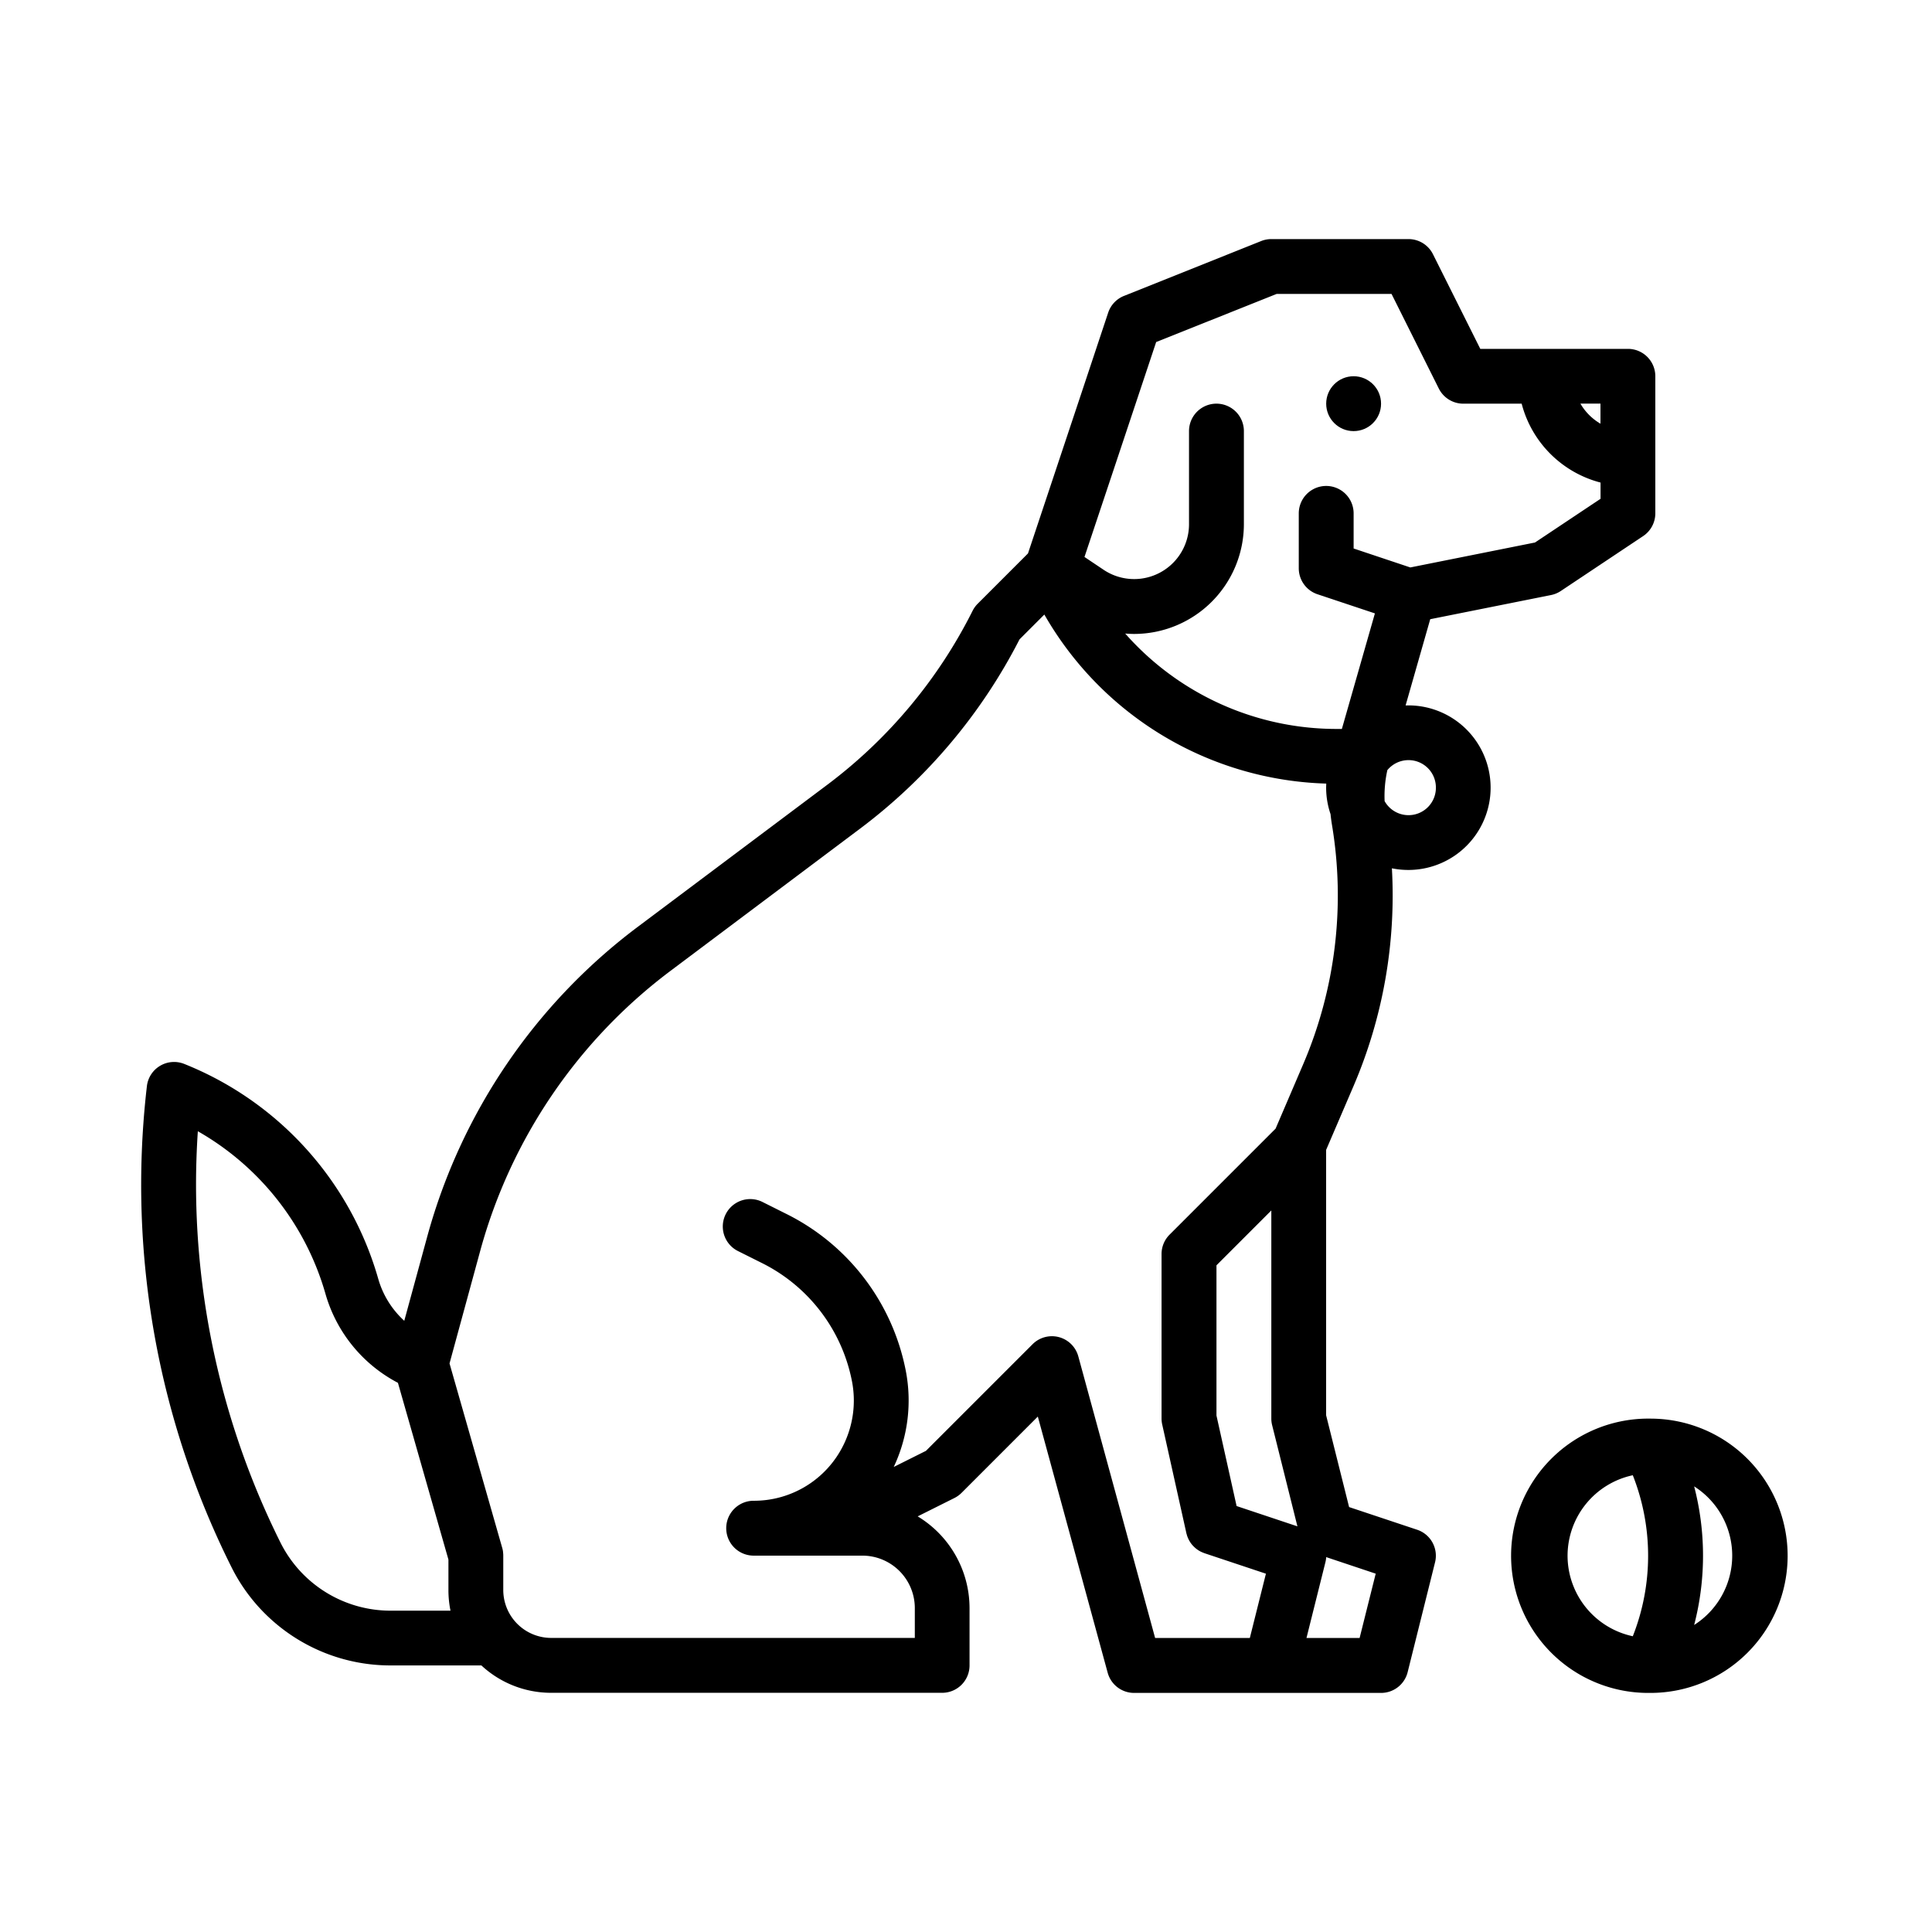 <svg xmlns="http://www.w3.org/2000/svg" width="120" height="120" viewBox="0 0 120 120"><g transform="translate(-988 -4716)"><circle cx="60" cy="60" r="60" transform="translate(988 4716)" fill="none"/><g transform="translate(980.766 4690.85)"><circle cx="1.704" cy="1.704" r="1.704" transform="translate(89.606 48.519)"/><path d="M24.252,125.893a11.038,11.038,0,0,0,7.24,2.7h5.642a6.358,6.358,0,0,0,4.335,1.7H65.754a1.7,1.7,0,0,0,1.7-1.7v-3.558a6.666,6.666,0,0,0-3.221-5.7l2.28-1.14a1.708,1.708,0,0,0,.443-.319l4.739-4.74,4.339,15.909A1.7,1.7,0,0,0,77.68,130.3H93.013a1.7,1.7,0,0,0,1.653-1.291l1.7-6.815a1.7,1.7,0,0,0-1.114-2.03l-4.223-1.408-1.427-5.7V96.572l1.7-3.96a30.026,30.026,0,0,0,2.385-13.53,5.111,5.111,0,1,0,1.029-10.119c-.059,0-.118,0-.177,0l1.529-5.353,7.5-1.5a1.7,1.7,0,0,0,.611-.253l5.111-3.408a1.7,1.7,0,0,0,.759-1.418V48.519a1.7,1.7,0,0,0-1.7-1.7H99.178l-2.937-5.873A1.7,1.7,0,0,0,94.717,40H86.2a1.7,1.7,0,0,0-.633.122l-8.519,3.407a1.7,1.7,0,0,0-.984,1.044l-1.7,5.111h0l-3.28,9.841-3.123,3.123a1.71,1.71,0,0,0-.319.443,30.728,30.728,0,0,1-9,10.785L46.8,82.753a35.862,35.862,0,0,0-13.018,19.162l-1.438,5.272a5.687,5.687,0,0,1-.535-.56,5.606,5.606,0,0,1-1.083-2.051A20.405,20.405,0,0,0,18.682,91.234a1.7,1.7,0,0,0-2.326,1.394l-.028.248a53.067,53.067,0,0,0,5.282,29.61A10.974,10.974,0,0,0,24.252,125.893Zm59.789-7.2-1.25-5.622v-9.33l3.407-3.407v12.924a1.689,1.689,0,0,0,.051.413l1.57,6.283Zm8.641,4.2-1,3.994h-3.3l1.175-4.7a1.723,1.723,0,0,0,.049-.322Zm3.738-48.822a1.7,1.7,0,0,1-3.185.838,7.448,7.448,0,0,1,.17-1.924,1.7,1.7,0,0,1,3.015,1.086Zm10.222-23.852v1.247a3.432,3.432,0,0,1-1.246-1.247ZM86.527,43.407h7.138L96.6,49.281a1.7,1.7,0,0,0,1.524.942h3.623a6.841,6.841,0,0,0,4.9,4.9v1.008l-4.072,2.715-7.744,1.549L91.31,59.218V57.037a1.7,1.7,0,1,0-3.407,0v3.408a1.7,1.7,0,0,0,1.165,1.616l3.564,1.188L90.58,70.426l-.295,0A17.5,17.5,0,0,1,77.122,64.5c.185.015.371.025.557.025a6.823,6.823,0,0,0,6.815-6.819V51.926a1.7,1.7,0,0,0-3.408,0v5.783a3.408,3.408,0,0,1-5.3,2.835l-1.193-.8,1.7-5.09,1.3-3.9v0l1.453-4.36ZM48.844,85.479,60.68,76.6a34.158,34.158,0,0,0,9.879-11.738L72.1,63.32a20.88,20.88,0,0,0,17.509,10.5c0,.083-.006.167-.006.251a5.091,5.091,0,0,0,.273,1.644c.023.22.051.438.087.656a26.627,26.627,0,0,1-1.794,14.9l-1.706,3.981-6.583,6.583a1.7,1.7,0,0,0-.5,1.2v10.222a1.7,1.7,0,0,0,.041.37l1.5,6.747c0,.018.011.035.015.053.012.045.024.09.039.134.009.026.02.052.03.078s.03.074.048.11.023.048.036.071c.021.039.045.077.069.115.011.017.021.035.034.052a1.682,1.682,0,0,0,.115.145c.016.018.034.035.051.053s.056.057.085.083l.064.056c.03.024.061.047.092.069s.043.031.065.046a1.753,1.753,0,0,0,.157.089l.064.029c.04.018.081.035.123.05l.036.015,3.819,1.273-1,3.994H78.981l-4.769-17.485a1.7,1.7,0,0,0-2.848-.757l-6.619,6.619-2,1a9.678,9.678,0,0,0,.742-6.01,13.816,13.816,0,0,0-7.416-9.71l-1.477-.739a1.7,1.7,0,1,0-1.524,3.048l1.478.739a10.431,10.431,0,0,1,5.6,7.331,6.255,6.255,0,0,1-.536,4,6.189,6.189,0,0,1-5.567,3.44,1.7,1.7,0,0,0,0,3.408h6.754a3.26,3.26,0,0,1,3.256,3.256v1.855H41.469a2.979,2.979,0,0,1-2.976-2.976v-2.14a1.7,1.7,0,0,0-.015-.215l0-.028a1.714,1.714,0,0,0-.046-.22l-3.277-11.47,1.917-7.031A32.436,32.436,0,0,1,48.844,85.479ZM19.522,95.414a16.992,16.992,0,0,1,7.928,10.1,9.048,9.048,0,0,0,4.5,5.526l3.137,10.979v1.9a6.391,6.391,0,0,0,.128,1.273H31.492a7.641,7.641,0,0,1-6.835-4.225A49.92,49.92,0,0,1,19.41,98.745C19.41,97.638,19.448,96.524,19.522,95.414Z" transform="translate(0)"/><path d="M424.562,384.009h-.072a8.519,8.519,0,1,0-.015,17.037h.023a8.518,8.518,0,1,0,.064-17.036Zm-5.183,8.517a5.119,5.119,0,0,1,4.052-5,13.616,13.616,0,0,1,0,10A5.12,5.12,0,0,1,419.379,392.526Zm7.863,4.3a17.092,17.092,0,0,0,0-8.608,5.1,5.1,0,0,1,0,8.608Z" transform="translate(-314.781 -270.746)"/></g></g></svg>